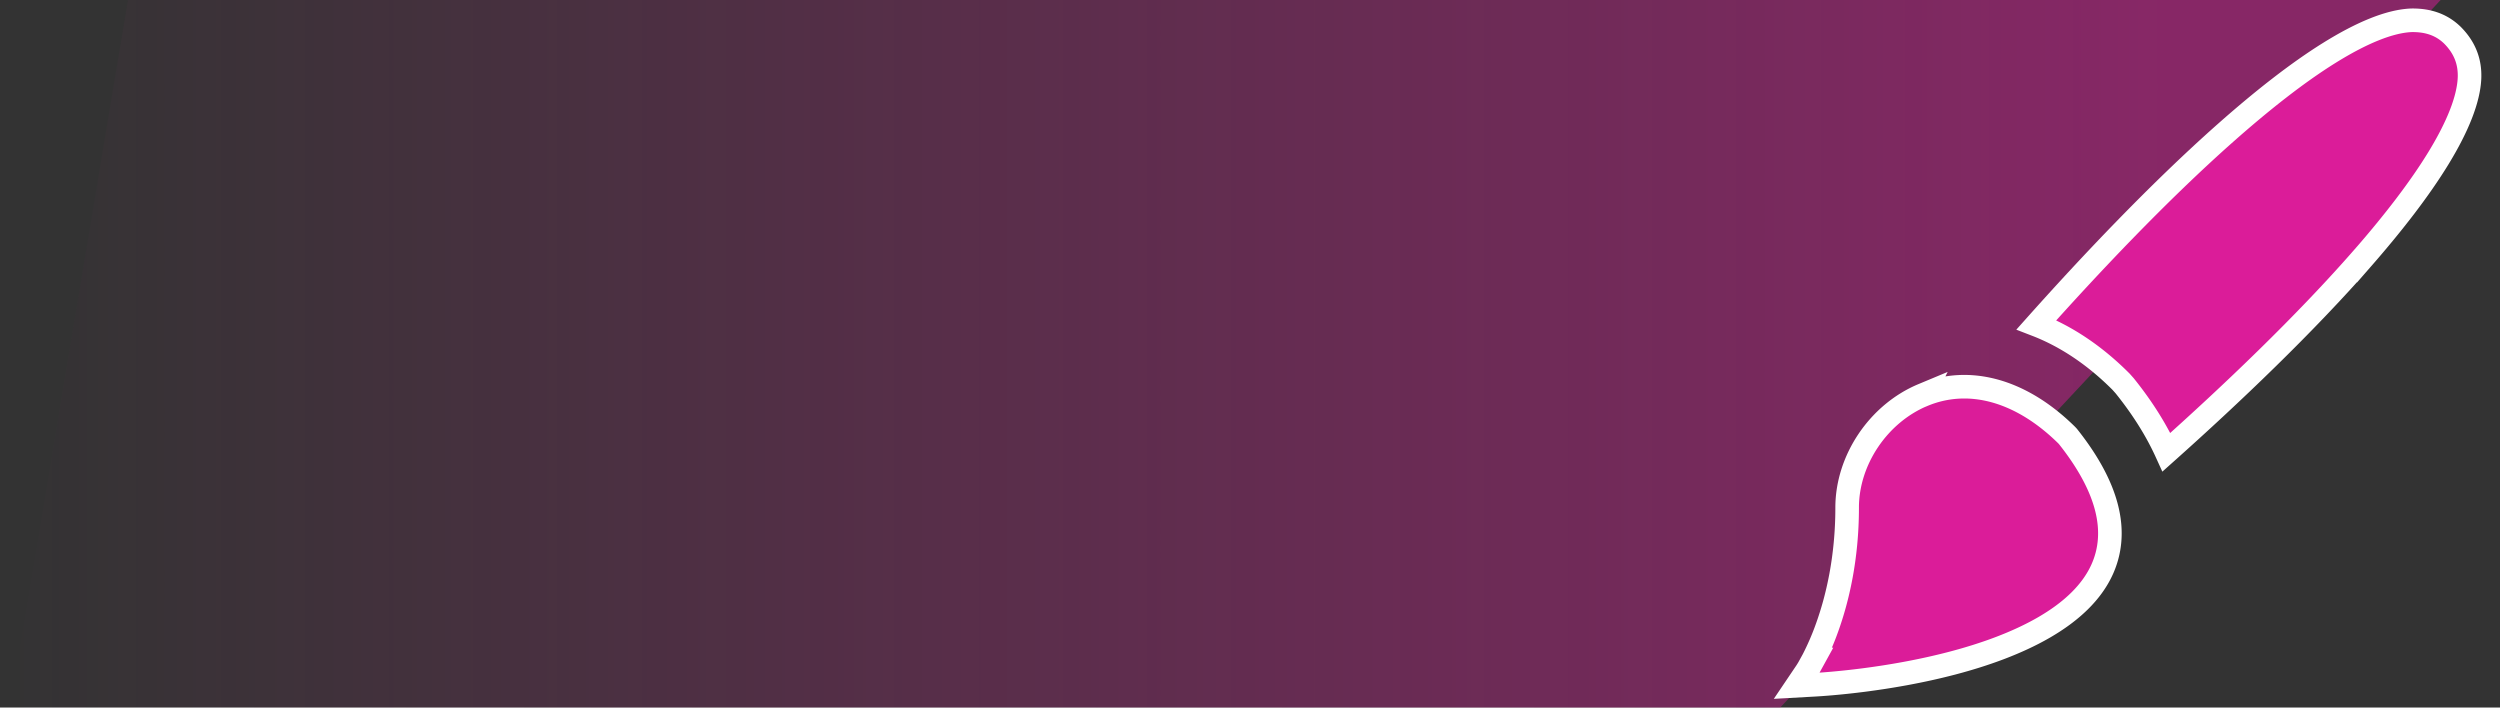 <svg xmlns="http://www.w3.org/2000/svg" width="106" height="30" fill="none" xmlns:v="https://vecta.io/nano"><rect width="100%" height="100%" fill="#333333" stroke="none"/><path d="M5.422 0h98.06l-28 30H.422l5-30z" fill="url(#A)"/><g clip-path="url(#B)"><path d="M81.531 16.751h0c1.911-.8 4.123-.249 6.1 1.701l.049.053c1.76 2.215 2.149 4.081 1.454 5.631-.445.991-1.323 1.805-2.469 2.468s-2.514 1.152-3.879 1.511c-2.729.718-5.351.893-5.879.921h-.001l-.719.04.405-.6h0l.006-.009c-.002.002.009-.014.024-.038l.061-.1.202-.367a11.26 11.26 0 0 0 .59-1.371c.425-1.187.844-2.907.844-5.07 0-2.011 1.322-3.983 3.213-4.772zm18.633-5.795c-2.464 2.817-5.549 5.755-8.307 8.217-.401-.88-.97-1.817-1.761-2.803l-.008-.01-.008-.009-.137-.154-.01-.011-.01-.01c-1.092-1.094-2.3-1.91-3.578-2.404 2.265-2.539 5.167-5.614 8.011-8.133 1.53-1.355 3.032-2.54 4.401-3.393 1.382-.861 2.566-1.346 3.478-1.385.74-.014 1.306.203 1.745.629.535.536.754 1.137.727 1.821-.038.892-.49 2.036-1.303 3.371-.805 1.322-1.93 2.776-3.24 4.275z" fill="#db1c99" stroke="#fff"/></g><defs><linearGradient id="A" x1=".422" y1="15" x2="91.482" y2="15" gradientUnits="userSpaceOnUse"><stop stop-color="#db1c99" stop-opacity="0"/><stop offset="1" stop-color="#db1c99" stop-opacity=".5"/></linearGradient><clipPath id="B"><path fill="#fff" transform="translate(75.209)" d="M0 0h30v30H0z"/></clipPath></defs></svg>